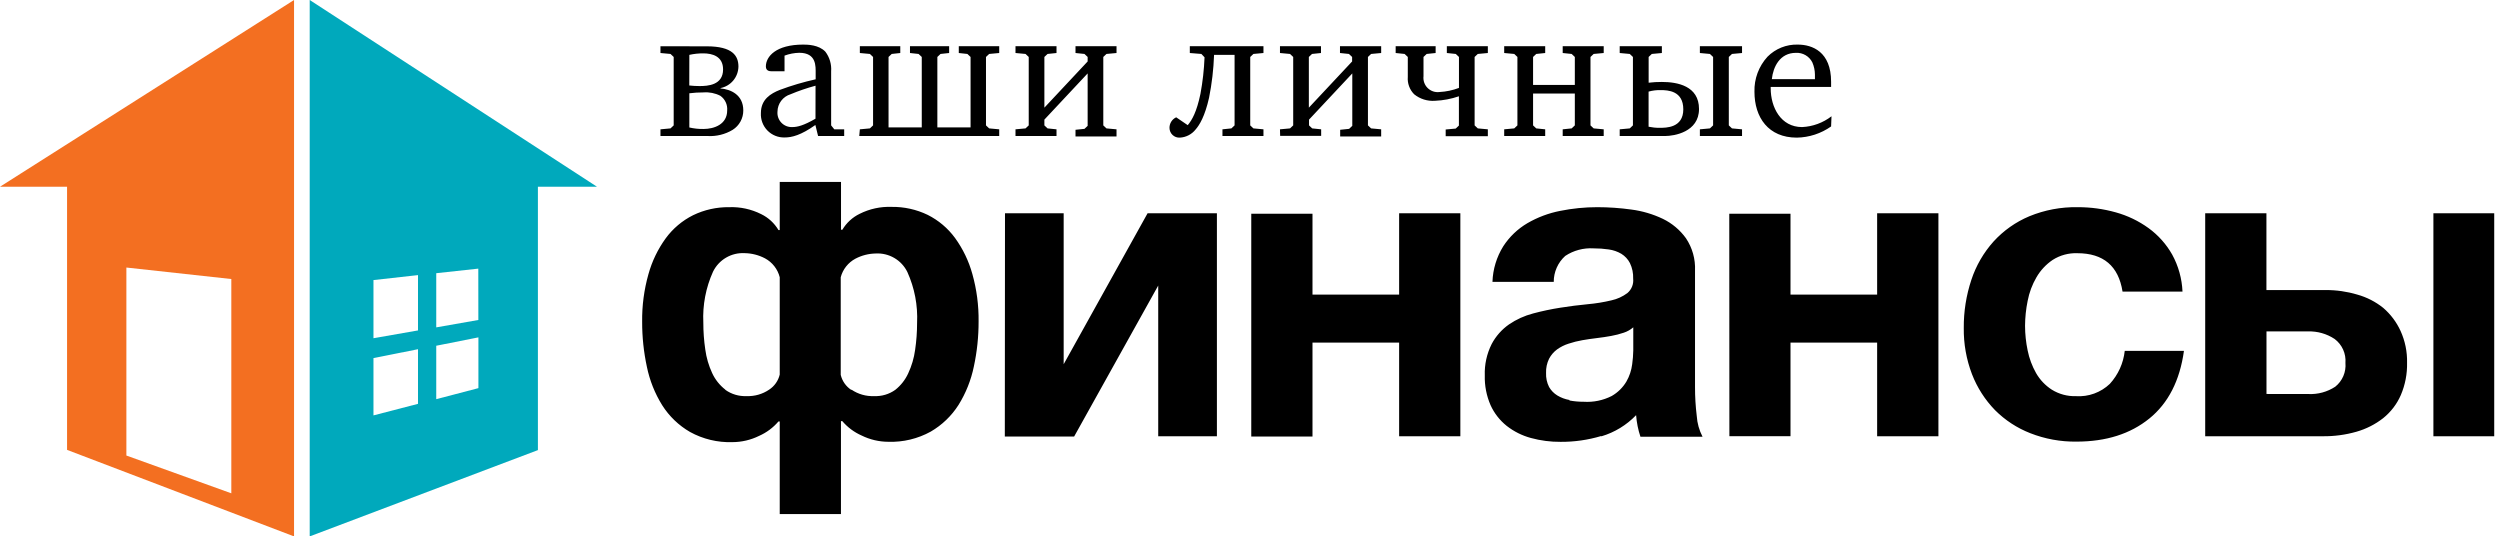 <svg width="261" height="56" viewBox="0 0 261 56" fill="none" xmlns="http://www.w3.org/2000/svg">
<g clip-path="url(#clip0)">
<path d="M24.15 29.131V51.502L13.194 47.558V27.931L24.15 29.131ZM30.698 56V0L0 19.495H7.001V46.967L30.698 56Z" fill="#F36F21"/>
<path d="M45.544 41.673V36.095L49.946 35.221V40.521L45.544 41.673ZM38.99 37.386L43.639 36.457V42.161L38.99 43.367V37.386ZM43.639 28.721V34.497L38.99 35.311V29.239L43.639 28.721ZM49.94 33.406L45.544 34.178V28.522L49.934 28.045L49.94 33.406ZM32.333 0V56L56.157 46.991V19.495H62.325L32.333 0Z" fill="#00A9BC"/>
<path d="M184.98 8.261C185.119 6.977 185.818 5.517 187.495 5.517C187.846 5.499 188.195 5.583 188.499 5.76C188.803 5.936 189.049 6.198 189.207 6.512C189.381 6.912 189.474 7.343 189.479 7.779V8.267L184.98 8.261ZM191.209 12.138C190.325 12.822 189.251 13.216 188.134 13.266C185.915 13.266 184.86 11.204 184.86 9.214V9.075H191.167C191.176 8.894 191.176 8.713 191.167 8.532C191.167 5.397 189.201 4.655 187.682 4.655C187.097 4.639 186.516 4.743 185.973 4.961C185.431 5.179 184.939 5.506 184.528 5.921C183.615 6.918 183.126 8.231 183.165 9.582C183.165 12.271 184.625 14.369 187.585 14.369C188.87 14.348 190.118 13.941 191.167 13.2L191.209 12.138ZM177.467 5.535L178.516 5.632L178.848 5.946V13.091L178.516 13.405L177.467 13.501V14.2H181.869V13.501L180.82 13.405L180.488 13.091V5.946L180.82 5.632L181.869 5.535V4.824H177.467V5.535ZM172.112 9.563C172.519 9.45 172.939 9.398 173.361 9.407C174.12 9.407 175.736 9.467 175.736 11.415C175.736 13.362 173.927 13.344 173.264 13.344C172.877 13.348 172.491 13.309 172.112 13.23V9.563ZM169.097 14.2H173.831C174.766 14.2 177.377 13.79 177.377 11.379C177.377 8.967 175.115 8.556 173.499 8.556C173.038 8.553 172.577 8.579 172.118 8.635V5.946L172.45 5.632L173.499 5.535V4.824H169.097V5.535L170.147 5.632L170.478 5.946V13.091L170.147 13.405L169.097 13.501V14.2ZM157.038 14.2H161.319V13.501L160.384 13.405L160.053 13.091V9.762H164.412V13.091L164.081 13.405L163.146 13.501V14.2H167.427V13.501L166.378 13.405L166.046 13.091V5.946L166.378 5.632L167.427 5.535V4.824H163.146V5.535L164.081 5.632L164.412 5.946V8.864H160.053V5.946L160.384 5.632L161.319 5.535V4.824H157.038V5.535L158.087 5.632L158.418 5.946V13.091L158.087 13.405L157.038 13.501V14.2ZM145.707 4.824V5.535L146.642 5.632L146.974 5.946V8.032C146.947 8.363 146.993 8.697 147.108 9.009C147.222 9.321 147.403 9.605 147.637 9.841C148.251 10.338 149.032 10.582 149.82 10.522C150.668 10.487 151.507 10.328 152.31 10.052V13.109L151.978 13.423L150.929 13.519V14.219H155.331V13.501L154.282 13.405L153.95 13.091V5.946L154.282 5.632L155.331 5.535V4.824H151.05V5.535L151.984 5.632L152.316 5.946V9.178C151.667 9.425 150.984 9.57 150.29 9.606C150.065 9.636 149.836 9.614 149.62 9.542C149.405 9.47 149.209 9.35 149.047 9.19C148.885 9.031 148.762 8.836 148.687 8.622C148.612 8.408 148.587 8.179 148.614 7.953V5.946L148.945 5.632L149.88 5.535V4.824H145.707ZM133.647 14.188H137.929V13.501L136.994 13.405L136.662 13.091V12.488L141.179 7.664V13.139L140.847 13.453L139.913 13.549V14.249H144.194V13.501L143.145 13.405L142.813 13.091V5.946L143.145 5.632L144.194 5.535V4.824H139.894V5.535L140.829 5.632L141.161 5.946V6.416L136.644 11.24V5.946L136.976 5.632L137.911 5.535V4.824H133.629V5.535L134.679 5.632L135.01 5.946V13.091L134.679 13.405L133.629 13.501L133.647 14.188ZM124.217 4.824V5.535L125.423 5.632L125.754 5.982C125.704 7.263 125.561 8.538 125.326 9.799C124.934 11.686 124.452 12.524 124 13.067L122.794 12.247C122.582 12.345 122.404 12.501 122.28 12.698C122.156 12.895 122.091 13.124 122.094 13.356C122.096 13.494 122.125 13.63 122.18 13.756C122.235 13.883 122.315 13.996 122.416 14.091C122.516 14.185 122.634 14.259 122.763 14.307C122.892 14.354 123.03 14.376 123.167 14.369C123.488 14.354 123.801 14.27 124.086 14.123C124.371 13.977 124.621 13.771 124.82 13.519C125.23 13.055 125.79 12.138 126.225 10.209C126.52 8.732 126.695 7.234 126.749 5.728H128.89V13.091L128.558 13.405L127.624 13.501V14.2H131.905V13.501L130.856 13.405L130.524 13.091V5.946L130.856 5.632L131.905 5.535V4.824H124.217ZM106.018 14.2H110.3V13.501L109.365 13.405L109.033 13.091V12.488L113.55 7.664V13.139L113.218 13.453L112.283 13.549V14.249H116.565V13.501L115.515 13.405L115.184 13.091V5.946L115.515 5.632L116.565 5.535V4.824H112.283V5.535L113.218 5.632L113.55 5.946V6.416L109.033 11.24V5.946L109.365 5.632L110.3 5.535V4.824H106.018V5.535L107.067 5.632L107.399 5.946V13.091L107.067 13.405L106.018 13.501V14.2ZM89.707 14.2H104.318V13.501L103.269 13.405L102.937 13.091V5.946L103.269 5.632L104.318 5.535V4.824H100.097V5.535L100.995 5.632L101.327 5.946V13.302H97.86V5.946L98.191 5.632L99.09 5.535V4.824H95.002V5.535L95.9 5.632L96.232 5.946V13.302H92.764V5.946L93.096 5.632L93.989 5.535V4.824H89.768V5.535L90.817 5.632L91.148 5.946V13.091L90.817 13.405L89.768 13.501L89.707 14.2ZM85.137 12.392C83.888 13.115 83.231 13.266 82.725 13.266C82.512 13.277 82.3 13.242 82.102 13.165C81.904 13.086 81.725 12.967 81.578 12.813C81.43 12.66 81.317 12.477 81.247 12.276C81.176 12.075 81.15 11.862 81.169 11.65C81.175 11.243 81.31 10.848 81.555 10.523C81.8 10.197 82.142 9.959 82.532 9.841C83.381 9.485 84.253 9.187 85.143 8.948L85.137 12.392ZM85.408 14.2H88.133V13.501H87.102L86.771 13.091V7.441C86.825 6.709 86.611 5.982 86.168 5.397C85.486 4.673 84.299 4.655 83.852 4.655C81.012 4.655 79.957 5.903 79.957 6.934C79.957 7.399 80.325 7.441 80.56 7.441H81.905V5.807C82.397 5.623 82.917 5.523 83.442 5.511C85.251 5.511 85.155 6.916 85.155 7.676V8.279C83.88 8.562 82.627 8.932 81.404 9.389C80.487 9.756 79.438 10.359 79.438 11.801C79.419 12.136 79.469 12.471 79.587 12.785C79.704 13.099 79.886 13.386 80.12 13.626C80.355 13.866 80.637 14.054 80.948 14.179C81.259 14.304 81.593 14.363 81.929 14.351C82.67 14.351 83.623 14.116 85.125 13.049L85.408 14.2ZM71.967 9.738C72.457 9.677 72.951 9.646 73.445 9.648C74.05 9.601 74.658 9.722 75.199 9.998C75.444 10.168 75.638 10.4 75.764 10.67C75.89 10.94 75.943 11.239 75.917 11.535C75.917 12.976 74.572 13.465 73.445 13.465C72.948 13.474 72.451 13.421 71.967 13.308V9.738ZM71.967 5.728C72.446 5.621 72.936 5.568 73.427 5.572C74.343 5.572 75.489 5.861 75.489 7.248C75.489 8.9 73.873 8.985 73.034 8.985C72.676 8.985 72.317 8.965 71.961 8.924L71.967 5.728ZM68.952 4.83V5.535L70.001 5.632L70.333 5.946V13.091L70.001 13.405L68.952 13.501V14.2H73.879C74.794 14.253 75.704 14.028 76.49 13.555C76.832 13.34 77.113 13.041 77.307 12.686C77.501 12.332 77.602 11.933 77.599 11.529C77.599 9.895 76.297 9.328 75.223 9.232V9.196C75.743 9.091 76.212 8.813 76.552 8.406C76.892 7.999 77.082 7.489 77.093 6.959C77.093 5.831 76.49 4.836 73.782 4.836L68.952 4.83Z" fill="black"/>
<path d="M254.047 45.544H260.397V22.262H254.047V45.544ZM236.621 41.13V34.6H240.944C241.934 34.566 242.91 34.842 243.736 35.39C244.12 35.678 244.425 36.058 244.622 36.496C244.819 36.933 244.902 37.414 244.864 37.892C244.905 38.361 244.829 38.832 244.644 39.265C244.459 39.697 244.17 40.077 243.802 40.37C242.969 40.918 241.982 41.186 240.986 41.136L236.621 41.13ZM230.223 45.544H242.518C243.698 45.556 244.874 45.398 246.009 45.074C247.023 44.786 247.971 44.305 248.801 43.657C249.603 43.015 250.236 42.187 250.646 41.245C251.102 40.178 251.324 39.027 251.297 37.868C251.323 36.728 251.092 35.596 250.622 34.558C250.201 33.632 249.583 32.809 248.813 32.146C248.011 31.501 247.086 31.027 246.094 30.753C245.02 30.433 243.904 30.274 242.783 30.282H236.615V22.262H230.223V45.544ZM224.386 43.699C226.368 42.091 227.574 39.735 228.004 36.632H221.823C221.684 37.916 221.139 39.122 220.267 40.075C219.799 40.521 219.243 40.866 218.635 41.087C218.027 41.308 217.38 41.401 216.734 41.359C215.846 41.387 214.969 41.152 214.213 40.684C213.534 40.247 212.969 39.654 212.567 38.953C212.15 38.217 211.853 37.419 211.687 36.59C211.509 35.745 211.418 34.884 211.415 34.021C211.42 33.144 211.51 32.269 211.687 31.41C211.852 30.541 212.164 29.707 212.609 28.944C213.029 28.221 213.606 27.603 214.298 27.135C215.064 26.647 215.959 26.403 216.867 26.435C219.596 26.435 221.172 27.772 221.594 30.445H227.853C227.795 29.089 227.426 27.764 226.774 26.574C226.16 25.49 225.321 24.551 224.314 23.818C223.281 23.07 222.123 22.512 220.895 22.172C219.597 21.808 218.256 21.626 216.909 21.629C215.181 21.598 213.466 21.92 211.868 22.576C210.445 23.172 209.169 24.071 208.129 25.211C207.087 26.373 206.296 27.738 205.808 29.221C205.271 30.839 205.004 32.534 205.018 34.238C204.996 35.886 205.286 37.523 205.874 39.062C206.416 40.466 207.237 41.746 208.286 42.825C209.331 43.87 210.581 44.687 211.958 45.224C213.494 45.828 215.132 46.127 216.782 46.105C219.874 46.105 222.41 45.301 224.392 43.693L224.386 43.699ZM180.548 45.538H186.928V35.77H195.973V45.544H202.371V22.262H195.973V30.753H186.928V22.311H180.536L180.548 45.538ZM163.845 41.757C163.4 41.681 162.972 41.521 162.585 41.287C162.227 41.069 161.93 40.764 161.723 40.401C161.495 39.947 161.387 39.442 161.409 38.935C161.39 38.423 161.498 37.913 161.723 37.452C161.924 37.07 162.209 36.739 162.555 36.481C162.923 36.218 163.33 36.014 163.761 35.878C164.232 35.722 164.713 35.601 165.202 35.516C165.713 35.428 166.223 35.353 166.734 35.293C167.244 35.233 167.739 35.158 168.217 35.07C168.661 34.99 169.098 34.877 169.526 34.732C169.889 34.613 170.225 34.422 170.514 34.172V36.584C170.505 37.066 170.466 37.547 170.4 38.025C170.321 38.662 170.116 39.277 169.797 39.834C169.425 40.46 168.897 40.979 168.265 41.341C167.362 41.801 166.352 42.009 165.341 41.944C164.843 41.946 164.347 41.901 163.857 41.812L163.845 41.757ZM167.192 45.55C168.568 45.139 169.814 44.379 170.81 43.343C170.839 43.728 170.891 44.111 170.967 44.489C171.042 44.863 171.14 45.231 171.262 45.592H177.744C177.395 44.921 177.189 44.183 177.141 43.428C177.019 42.427 176.958 41.42 176.96 40.413V28.25C177.013 27.052 176.681 25.869 176.014 24.873C175.391 24.008 174.562 23.311 173.602 22.847C172.564 22.353 171.455 22.025 170.315 21.877C169.137 21.713 167.948 21.631 166.758 21.629C165.458 21.629 164.161 21.758 162.887 22.015C161.681 22.25 160.524 22.684 159.462 23.3C158.445 23.897 157.582 24.723 156.941 25.712C156.245 26.829 155.856 28.11 155.813 29.426H162.211C162.209 28.916 162.315 28.411 162.522 27.944C162.728 27.477 163.032 27.06 163.411 26.719C164.283 26.143 165.317 25.866 166.36 25.929C166.895 25.927 167.429 25.965 167.958 26.043C168.419 26.107 168.864 26.26 169.266 26.495C169.649 26.731 169.96 27.067 170.165 27.466C170.408 27.971 170.524 28.528 170.502 29.088C170.533 29.37 170.494 29.654 170.389 29.917C170.284 30.18 170.116 30.413 169.899 30.596C169.405 30.965 168.838 31.224 168.235 31.356C167.42 31.551 166.592 31.686 165.757 31.76C164.824 31.848 163.878 31.969 162.917 32.121C161.954 32.271 161 32.472 160.059 32.724C159.159 32.958 158.306 33.346 157.538 33.87C156.781 34.4 156.161 35.103 155.729 35.92C155.22 36.934 154.973 38.06 155.012 39.195C154.983 40.261 155.189 41.321 155.615 42.3C155.998 43.145 156.577 43.887 157.303 44.465C158.051 45.049 158.908 45.477 159.823 45.725C160.835 46.001 161.88 46.137 162.929 46.129C164.358 46.138 165.78 45.934 167.15 45.526L167.192 45.55ZM130.632 45.574H137.024V35.77H146.069V45.544H152.461V22.262H146.069V30.753H137.024V22.311H130.632V45.574ZM104.903 45.574H112.139L120.918 29.812V45.544H127.045V22.262H119.809L111.047 38.025V22.262H104.921L104.903 45.574ZM88.875 40.708C88.319 40.344 87.924 39.781 87.772 39.134V28.944C87.88 28.533 88.073 28.149 88.336 27.817C88.6 27.483 88.929 27.208 89.303 27.008C89.957 26.664 90.681 26.478 91.42 26.465C92.101 26.426 92.779 26.588 93.368 26.933C93.957 27.277 94.431 27.788 94.73 28.401C95.483 30.067 95.83 31.887 95.743 33.713C95.744 34.656 95.675 35.597 95.538 36.529C95.422 37.379 95.178 38.206 94.815 38.983C94.506 39.655 94.044 40.244 93.464 40.702C92.822 41.159 92.045 41.389 91.257 41.353C90.417 41.389 89.588 41.152 88.893 40.678L88.875 40.708ZM75.724 40.678C75.133 40.22 74.662 39.626 74.349 38.947C73.988 38.17 73.746 37.343 73.632 36.493C73.494 35.561 73.426 34.62 73.427 33.677C73.34 31.851 73.687 30.031 74.439 28.365C74.739 27.752 75.213 27.241 75.802 26.897C76.391 26.552 77.069 26.39 77.75 26.429C78.488 26.442 79.213 26.628 79.867 26.972C80.246 27.175 80.579 27.456 80.843 27.796C81.108 28.135 81.299 28.526 81.404 28.944V39.104C81.251 39.751 80.856 40.314 80.301 40.678C79.606 41.151 78.777 41.388 77.937 41.353C77.149 41.388 76.373 41.159 75.73 40.702L75.724 40.678ZM81.404 53.666H87.796V43.964H87.934C88.487 44.613 89.18 45.129 89.961 45.472C90.829 45.899 91.784 46.122 92.752 46.123C94.292 46.172 95.817 45.805 97.166 45.062C98.345 44.378 99.342 43.42 100.073 42.27C100.838 41.038 101.379 39.681 101.671 38.26C102.004 36.714 102.169 35.138 102.165 33.557C102.186 31.884 101.967 30.217 101.514 28.606C101.141 27.254 100.528 25.979 99.705 24.843C98.957 23.824 97.978 22.997 96.847 22.431C95.674 21.866 94.386 21.581 93.084 21.599C91.929 21.555 90.782 21.804 89.749 22.323C88.996 22.688 88.367 23.267 87.941 23.987H87.802V18.994H81.404V24.017H81.272C80.845 23.297 80.216 22.718 79.463 22.353C78.43 21.835 77.283 21.586 76.128 21.629C74.824 21.612 73.533 21.899 72.359 22.468C71.228 23.033 70.248 23.86 69.501 24.88C68.677 26.015 68.064 27.29 67.692 28.642C67.239 30.253 67.019 31.92 67.041 33.593C67.036 35.174 67.202 36.751 67.535 38.296C67.826 39.717 68.367 41.075 69.133 42.306C69.862 43.458 70.86 44.416 72.04 45.098C73.389 45.842 74.914 46.208 76.454 46.159C77.422 46.158 78.377 45.935 79.245 45.508C80.026 45.164 80.718 44.649 81.272 44H81.404V53.666Z" fill="black"/>
</g>
<defs>
<clipPath id="clip0">
<rect width="260.397" height="56" fill="white"/>
</clipPath>
</defs>
</svg>
